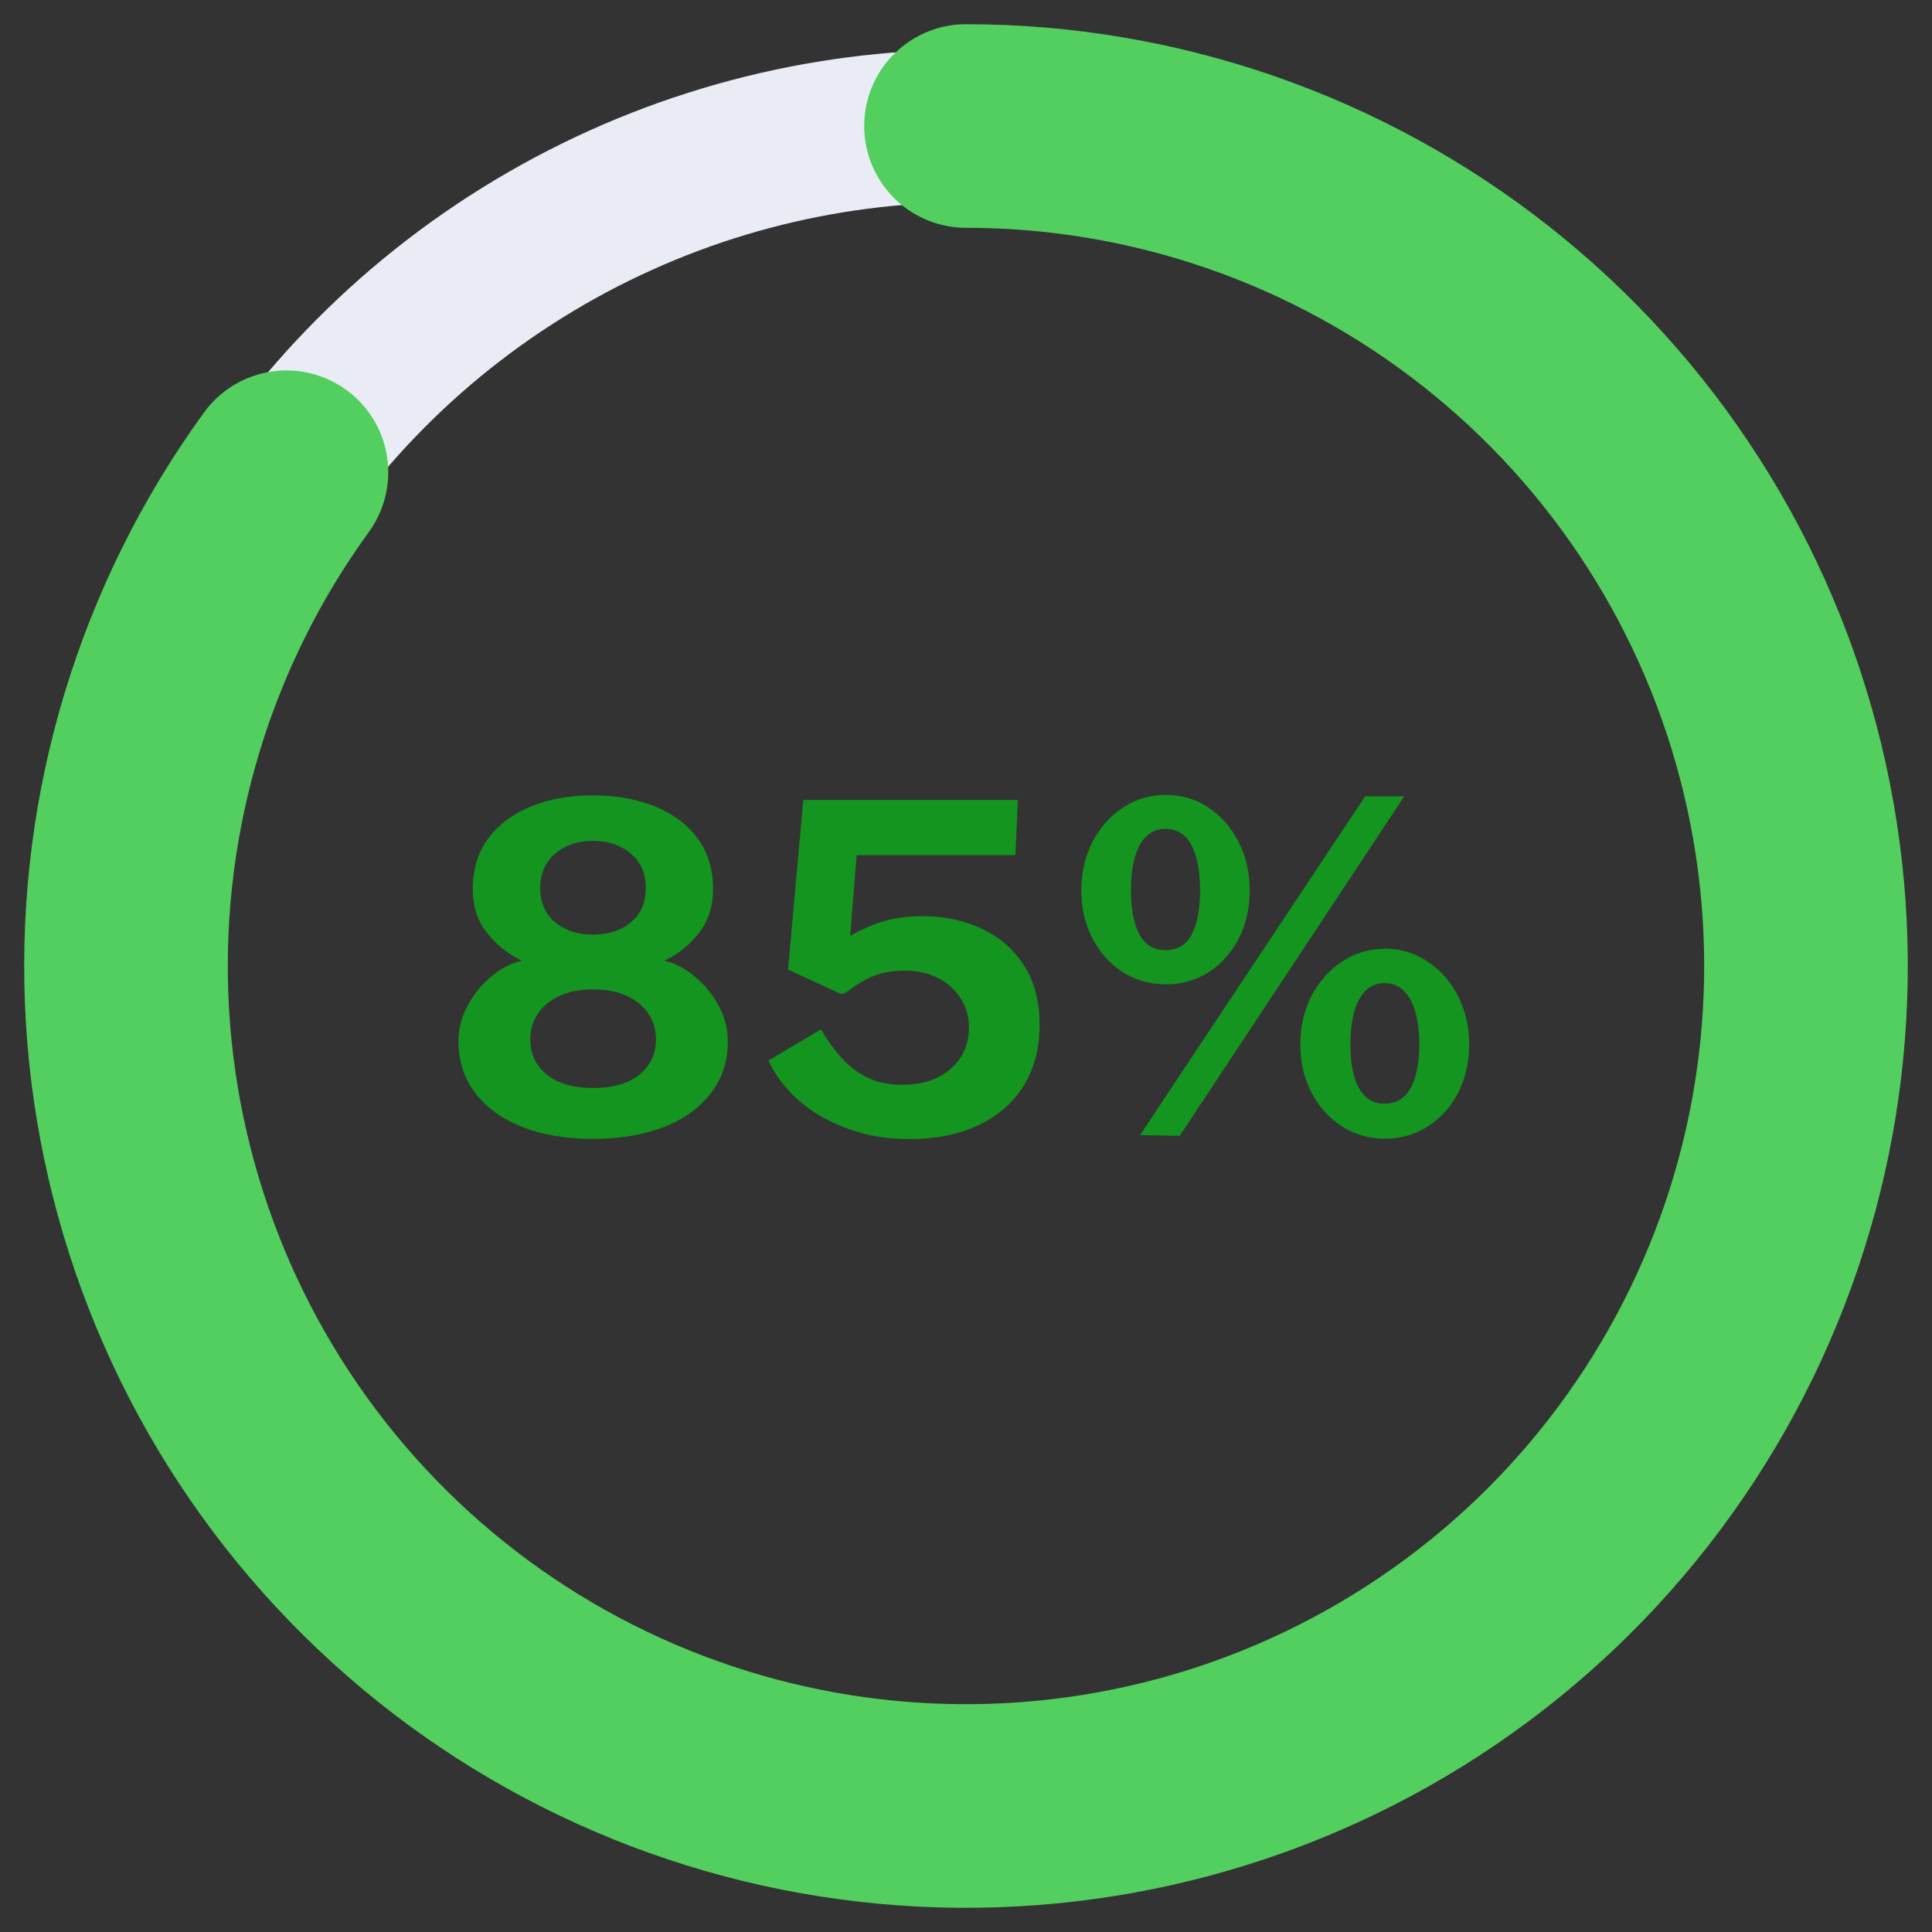 <svg width="46" height="46" viewBox="0 0 46 46" fill="none" xmlns="http://www.w3.org/2000/svg">
    <rect x="0" y="0" width="46" height="46" fill="#333333" stroke="none"/>
    <path d="M14.117 18.937C14.663 18.937 15.151 19.023 15.58 19.195C16.012 19.368 16.353 19.621 16.603 19.954C16.852 20.285 16.977 20.692 16.977 21.175C16.977 21.582 16.865 21.929 16.641 22.215C16.418 22.501 16.142 22.721 15.816 22.875C16.058 22.926 16.295 23.047 16.526 23.238C16.76 23.425 16.953 23.656 17.103 23.931C17.253 24.202 17.329 24.49 17.329 24.794C17.329 25.267 17.195 25.678 16.927 26.026C16.663 26.375 16.289 26.644 15.805 26.835C15.325 27.022 14.762 27.116 14.117 27.116C13.479 27.116 12.919 27.022 12.439 26.835C11.959 26.644 11.585 26.375 11.317 26.026C11.05 25.678 10.916 25.267 10.916 24.794C10.916 24.49 10.991 24.202 11.141 23.931C11.291 23.656 11.482 23.425 11.713 23.238C11.944 23.047 12.182 22.926 12.428 22.875C12.102 22.721 11.825 22.501 11.598 22.215C11.37 21.929 11.257 21.582 11.257 21.175C11.257 20.692 11.381 20.285 11.631 19.954C11.884 19.621 12.226 19.368 12.659 19.195C13.092 19.023 13.578 18.937 14.117 18.937ZM14.117 22.253C14.483 22.253 14.784 22.156 15.019 21.962C15.257 21.764 15.376 21.491 15.376 21.142C15.376 20.798 15.257 20.525 15.019 20.323C14.78 20.121 14.48 20.02 14.117 20.02C13.757 20.02 13.459 20.121 13.22 20.323C12.982 20.525 12.863 20.798 12.863 21.142C12.863 21.491 12.982 21.764 13.22 21.962C13.459 22.156 13.757 22.253 14.117 22.253ZM14.117 25.905C14.586 25.905 14.953 25.801 15.217 25.592C15.484 25.379 15.618 25.099 15.618 24.75C15.618 24.516 15.558 24.311 15.437 24.134C15.316 23.955 15.143 23.814 14.92 23.711C14.696 23.608 14.428 23.557 14.117 23.557C13.812 23.557 13.548 23.608 13.325 23.711C13.101 23.814 12.929 23.955 12.808 24.134C12.687 24.311 12.626 24.516 12.626 24.75C12.626 25.099 12.76 25.379 13.028 25.592C13.295 25.801 13.658 25.905 14.117 25.905ZM19.126 19.047H24.235L24.175 20.361H20.396L20.242 22.281C20.536 22.116 20.814 21.997 21.078 21.924C21.346 21.85 21.64 21.814 21.959 21.814C22.49 21.814 22.965 21.914 23.383 22.116C23.805 22.314 24.138 22.605 24.384 22.991C24.63 23.375 24.753 23.845 24.753 24.398C24.753 24.959 24.626 25.444 24.373 25.851C24.12 26.258 23.761 26.571 23.295 26.791C22.833 27.011 22.285 27.121 21.651 27.121C21.13 27.121 20.646 27.04 20.198 26.879C19.751 26.718 19.364 26.498 19.038 26.219C18.712 25.937 18.464 25.614 18.296 25.251L19.549 24.509C19.692 24.758 19.854 24.983 20.034 25.185C20.213 25.383 20.42 25.541 20.655 25.658C20.893 25.772 21.17 25.828 21.485 25.828C21.962 25.828 22.345 25.702 22.635 25.449C22.925 25.196 23.07 24.866 23.07 24.459C23.07 24.202 23.003 23.973 22.872 23.771C22.743 23.566 22.565 23.405 22.338 23.288C22.111 23.17 21.845 23.111 21.541 23.111C21.379 23.111 21.225 23.126 21.078 23.155C20.936 23.181 20.789 23.233 20.639 23.309C20.492 23.383 20.329 23.489 20.149 23.628C20.098 23.651 20.061 23.662 20.039 23.662C20.021 23.662 19.984 23.649 19.929 23.623L18.763 23.084L19.126 19.047ZM27.759 18.926C28.137 18.926 28.476 19.027 28.776 19.229C29.077 19.43 29.315 19.703 29.491 20.048C29.667 20.393 29.755 20.778 29.755 21.203C29.755 21.625 29.669 22.004 29.497 22.341C29.325 22.679 29.086 22.947 28.782 23.145C28.481 23.339 28.14 23.436 27.759 23.436C27.378 23.436 27.035 23.339 26.73 23.145C26.426 22.947 26.186 22.679 26.01 22.341C25.834 22.004 25.746 21.625 25.746 21.203C25.746 20.778 25.834 20.393 26.01 20.048C26.189 19.703 26.431 19.43 26.736 19.229C27.04 19.027 27.381 18.926 27.759 18.926ZM27.748 22.622C28.038 22.622 28.247 22.497 28.375 22.248C28.507 21.995 28.573 21.647 28.573 21.203C28.573 20.745 28.505 20.385 28.369 20.125C28.234 19.865 28.026 19.735 27.748 19.735C27.564 19.735 27.412 19.795 27.291 19.916C27.17 20.033 27.079 20.202 27.016 20.422C26.958 20.642 26.928 20.902 26.928 21.203C26.928 21.643 26.994 21.989 27.126 22.242C27.258 22.495 27.465 22.622 27.748 22.622ZM32.978 22.589C33.356 22.589 33.695 22.692 33.996 22.897C34.3 23.099 34.54 23.372 34.716 23.716C34.892 24.061 34.98 24.444 34.98 24.866C34.98 25.288 34.894 25.669 34.722 26.01C34.55 26.347 34.311 26.615 34.007 26.813C33.706 27.011 33.363 27.11 32.978 27.11C32.593 27.11 32.249 27.011 31.944 26.813C31.64 26.615 31.4 26.347 31.224 26.01C31.048 25.669 30.96 25.288 30.96 24.866C30.96 24.444 31.048 24.061 31.224 23.716C31.404 23.372 31.645 23.099 31.95 22.897C32.258 22.692 32.601 22.589 32.978 22.589ZM32.967 26.279C33.154 26.279 33.308 26.223 33.429 26.109C33.55 25.995 33.64 25.834 33.699 25.625C33.761 25.412 33.792 25.163 33.792 24.877C33.792 24.573 33.761 24.312 33.699 24.096C33.636 23.876 33.545 23.707 33.424 23.59C33.303 23.469 33.151 23.409 32.967 23.409C32.784 23.409 32.632 23.469 32.511 23.59C32.394 23.707 32.304 23.876 32.241 24.096C32.183 24.316 32.153 24.576 32.153 24.877C32.153 25.163 32.183 25.412 32.241 25.625C32.3 25.834 32.39 25.995 32.511 26.109C32.632 26.223 32.784 26.279 32.967 26.279ZM33.435 18.959L28.089 27.044L27.143 27.027L32.505 18.959H33.435Z" fill="#139520"/>
    <circle cx="23" cy="23" r="20" stroke="#E9ECF5" stroke-width="3.636"/>
    <path d="M23 3C27.492 3 31.854 4.512 35.382 7.294C38.91 10.075 41.399 13.963 42.447 18.331C43.496 22.699 43.044 27.294 41.163 31.373C39.282 35.453 36.083 38.781 32.08 40.82C28.077 42.86 23.504 43.492 19.098 42.616C14.692 41.739 10.709 39.405 7.792 35.989C4.874 32.573 3.192 28.274 3.015 23.785C2.839 19.296 4.179 14.879 6.82 11.244" stroke="#52CF5E" stroke-width="4.848" stroke-linecap="round"/>
</svg>
